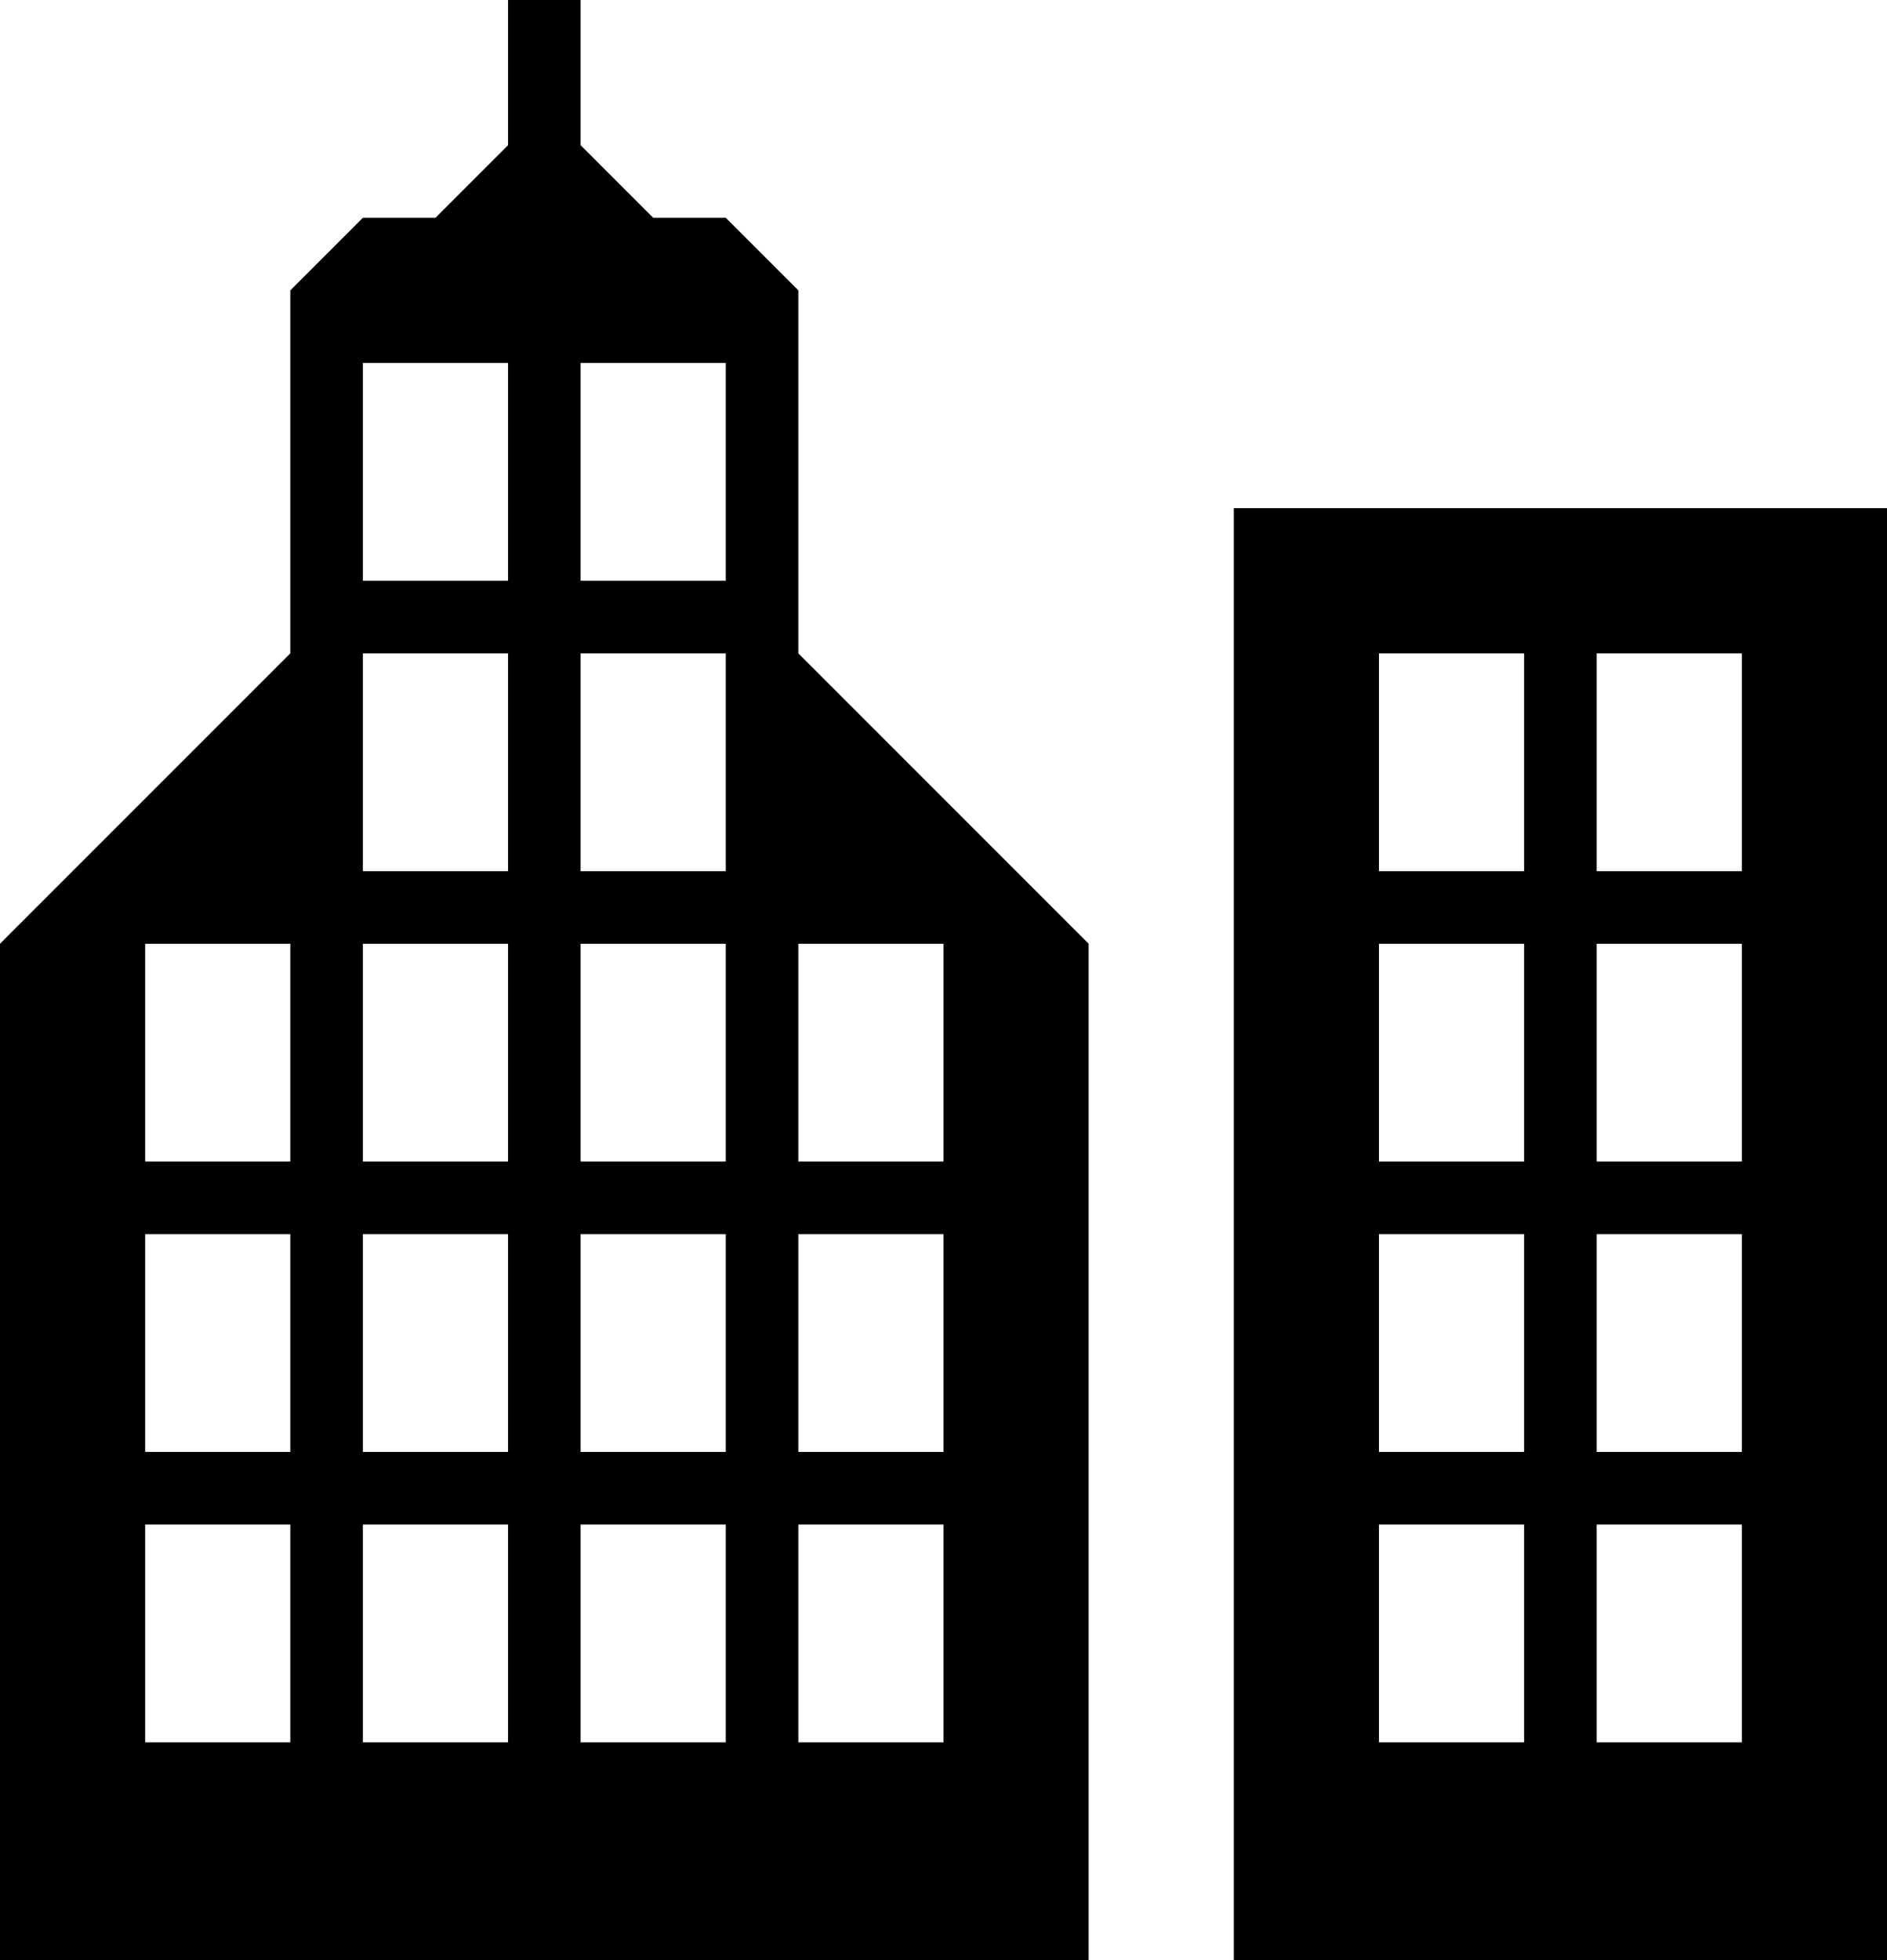 <?xml version="1.0" encoding="utf-8"?>
<!-- Generator: Adobe Illustrator 17.0.0, SVG Export Plug-In . SVG Version: 6.00 Build 0)  -->
<!DOCTYPE svg PUBLIC "-//W3C//DTD SVG 1.1//EN" "http://www.w3.org/Graphics/SVG/1.1/DTD/svg11.dtd">
<svg version="1.1" id="Icons_1_" xmlns="http://www.w3.org/2000/svg" xmlns:xlink="http://www.w3.org/1999/xlink" x="0px" y="0px"
	 width="483.665px" height="502.268px" viewBox="0 0 483.665 502.268" enable-background="new 0 0 483.665 502.268"
	 xml:space="preserve">
<path id="Icons" d="M204.628,167.422V74.41l-18.602-18.602h-18.603L148.82,37.205V0h-18.602v37.205l-18.602,18.603H93.013
	L74.41,74.41v93.012L0,241.832v260.435h279.038V241.832L204.628,167.422z M74.409,446.46H37.205v-55.807H74.41v55.807H74.409z
	 M74.409,372.05H37.205v-55.807H74.41v55.807H74.409z M74.409,297.64H37.205v-55.808H74.41v55.808H74.409z M130.217,446.46H93.013
	v-55.807h37.205L130.217,446.46L130.217,446.46z M130.217,372.05H93.013v-55.807h37.205L130.217,372.05L130.217,372.05z
	 M130.217,297.64H93.013v-55.808h37.205L130.217,297.64L130.217,297.64z M130.217,223.23H93.013v-55.807h37.205L130.217,223.23
	L130.217,223.23z M130.217,148.82H93.013V93.012h37.205L130.217,148.82L130.217,148.82z M186.025,446.46H148.82v-55.807h37.205
	V446.46z M186.025,372.05H148.82v-55.807h37.205V372.05z M186.025,297.64H148.82v-55.808h37.205V297.64z M186.025,223.23H148.82
	v-55.807h37.205V223.23z M186.025,148.82H148.82V93.012h37.205V148.82z M241.833,446.46h-37.205v-55.807h37.205V446.46z
	 M241.833,372.05h-37.205v-55.807h37.205V372.05z M241.833,297.64h-37.205v-55.808h37.205V297.64z M316.242,130.218v372.05h167.423
	v-372.05L316.242,130.218L316.242,130.218z M390.652,446.46h-37.205v-55.807h37.205L390.652,446.46L390.652,446.46z M390.652,372.05
	h-37.205v-55.807h37.205L390.652,372.05L390.652,372.05z M390.652,297.64h-37.205v-55.808h37.205L390.652,297.64L390.652,297.64z
	 M390.652,223.23h-37.205v-55.807h37.205L390.652,223.23L390.652,223.23z M446.461,446.46h-37.205v-55.807h37.205V446.46z
	 M446.461,372.05h-37.205v-55.807h37.205V372.05z M446.461,297.64h-37.205v-55.808h37.205V297.64z M446.461,223.23h-37.205v-55.807
	h37.205V223.23z"/>
</svg>
